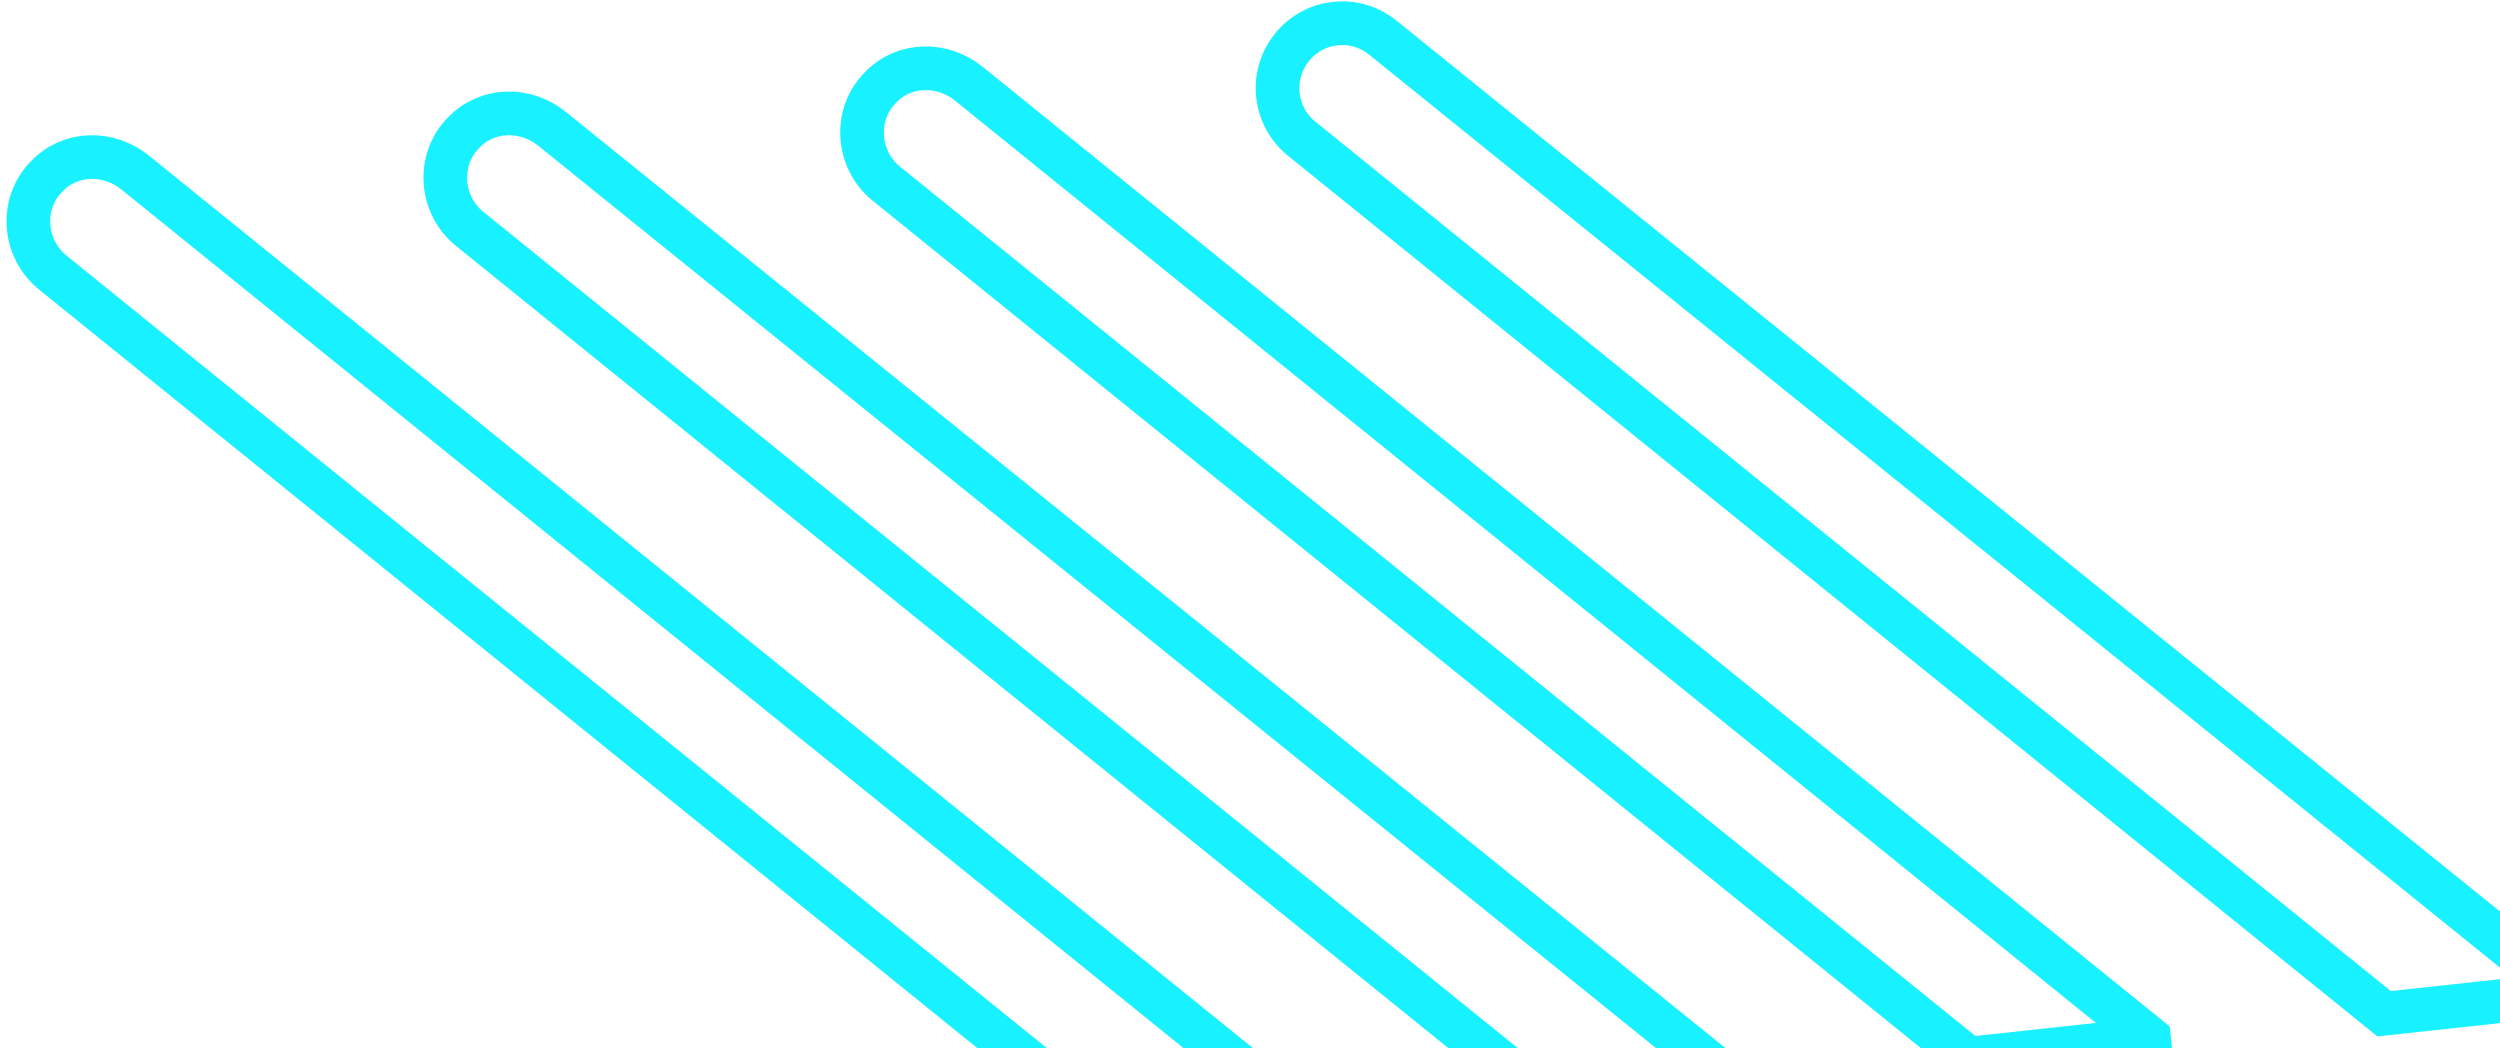 <svg width="229" height="96" viewBox="0 0 229 96" fill="none" xmlns="http://www.w3.org/2000/svg">
<path d="M120.62 103.306L12.391 15.813C9.977 13.861 6.476 13.849 4.265 16.171C1.811 18.65 2.129 22.782 4.828 24.963L104.109 105.223L120.634 103.434L120.62 103.306Z" stroke="#18F1FF" stroke-width="4" stroke-miterlimit="10"/>
<path d="M158.796 99.174L50.581 11.81C48.166 9.858 44.666 9.846 42.455 12.168C40.001 14.647 40.319 18.779 43.017 20.961L142.156 101.105L158.81 99.303L158.796 99.174Z" stroke="#18F1FF" stroke-width="4" stroke-miterlimit="10"/>
<path d="M196.844 95.056L88.757 7.678C86.342 5.726 82.841 5.715 80.63 8.037C78.177 10.516 78.494 14.648 81.193 16.829L180.332 96.974L196.857 95.185L196.844 95.056Z" stroke="#18F1FF" stroke-width="4" stroke-miterlimit="10"/>
<path d="M235.019 90.925L126.662 3.446C124.106 1.379 120.39 1.781 118.335 4.347C116.28 6.913 116.684 10.645 119.24 12.711L218.379 92.856L235.033 91.054L235.019 90.925Z" stroke="#18F1FF" stroke-width="4" stroke-miterlimit="10"/>
</svg>
